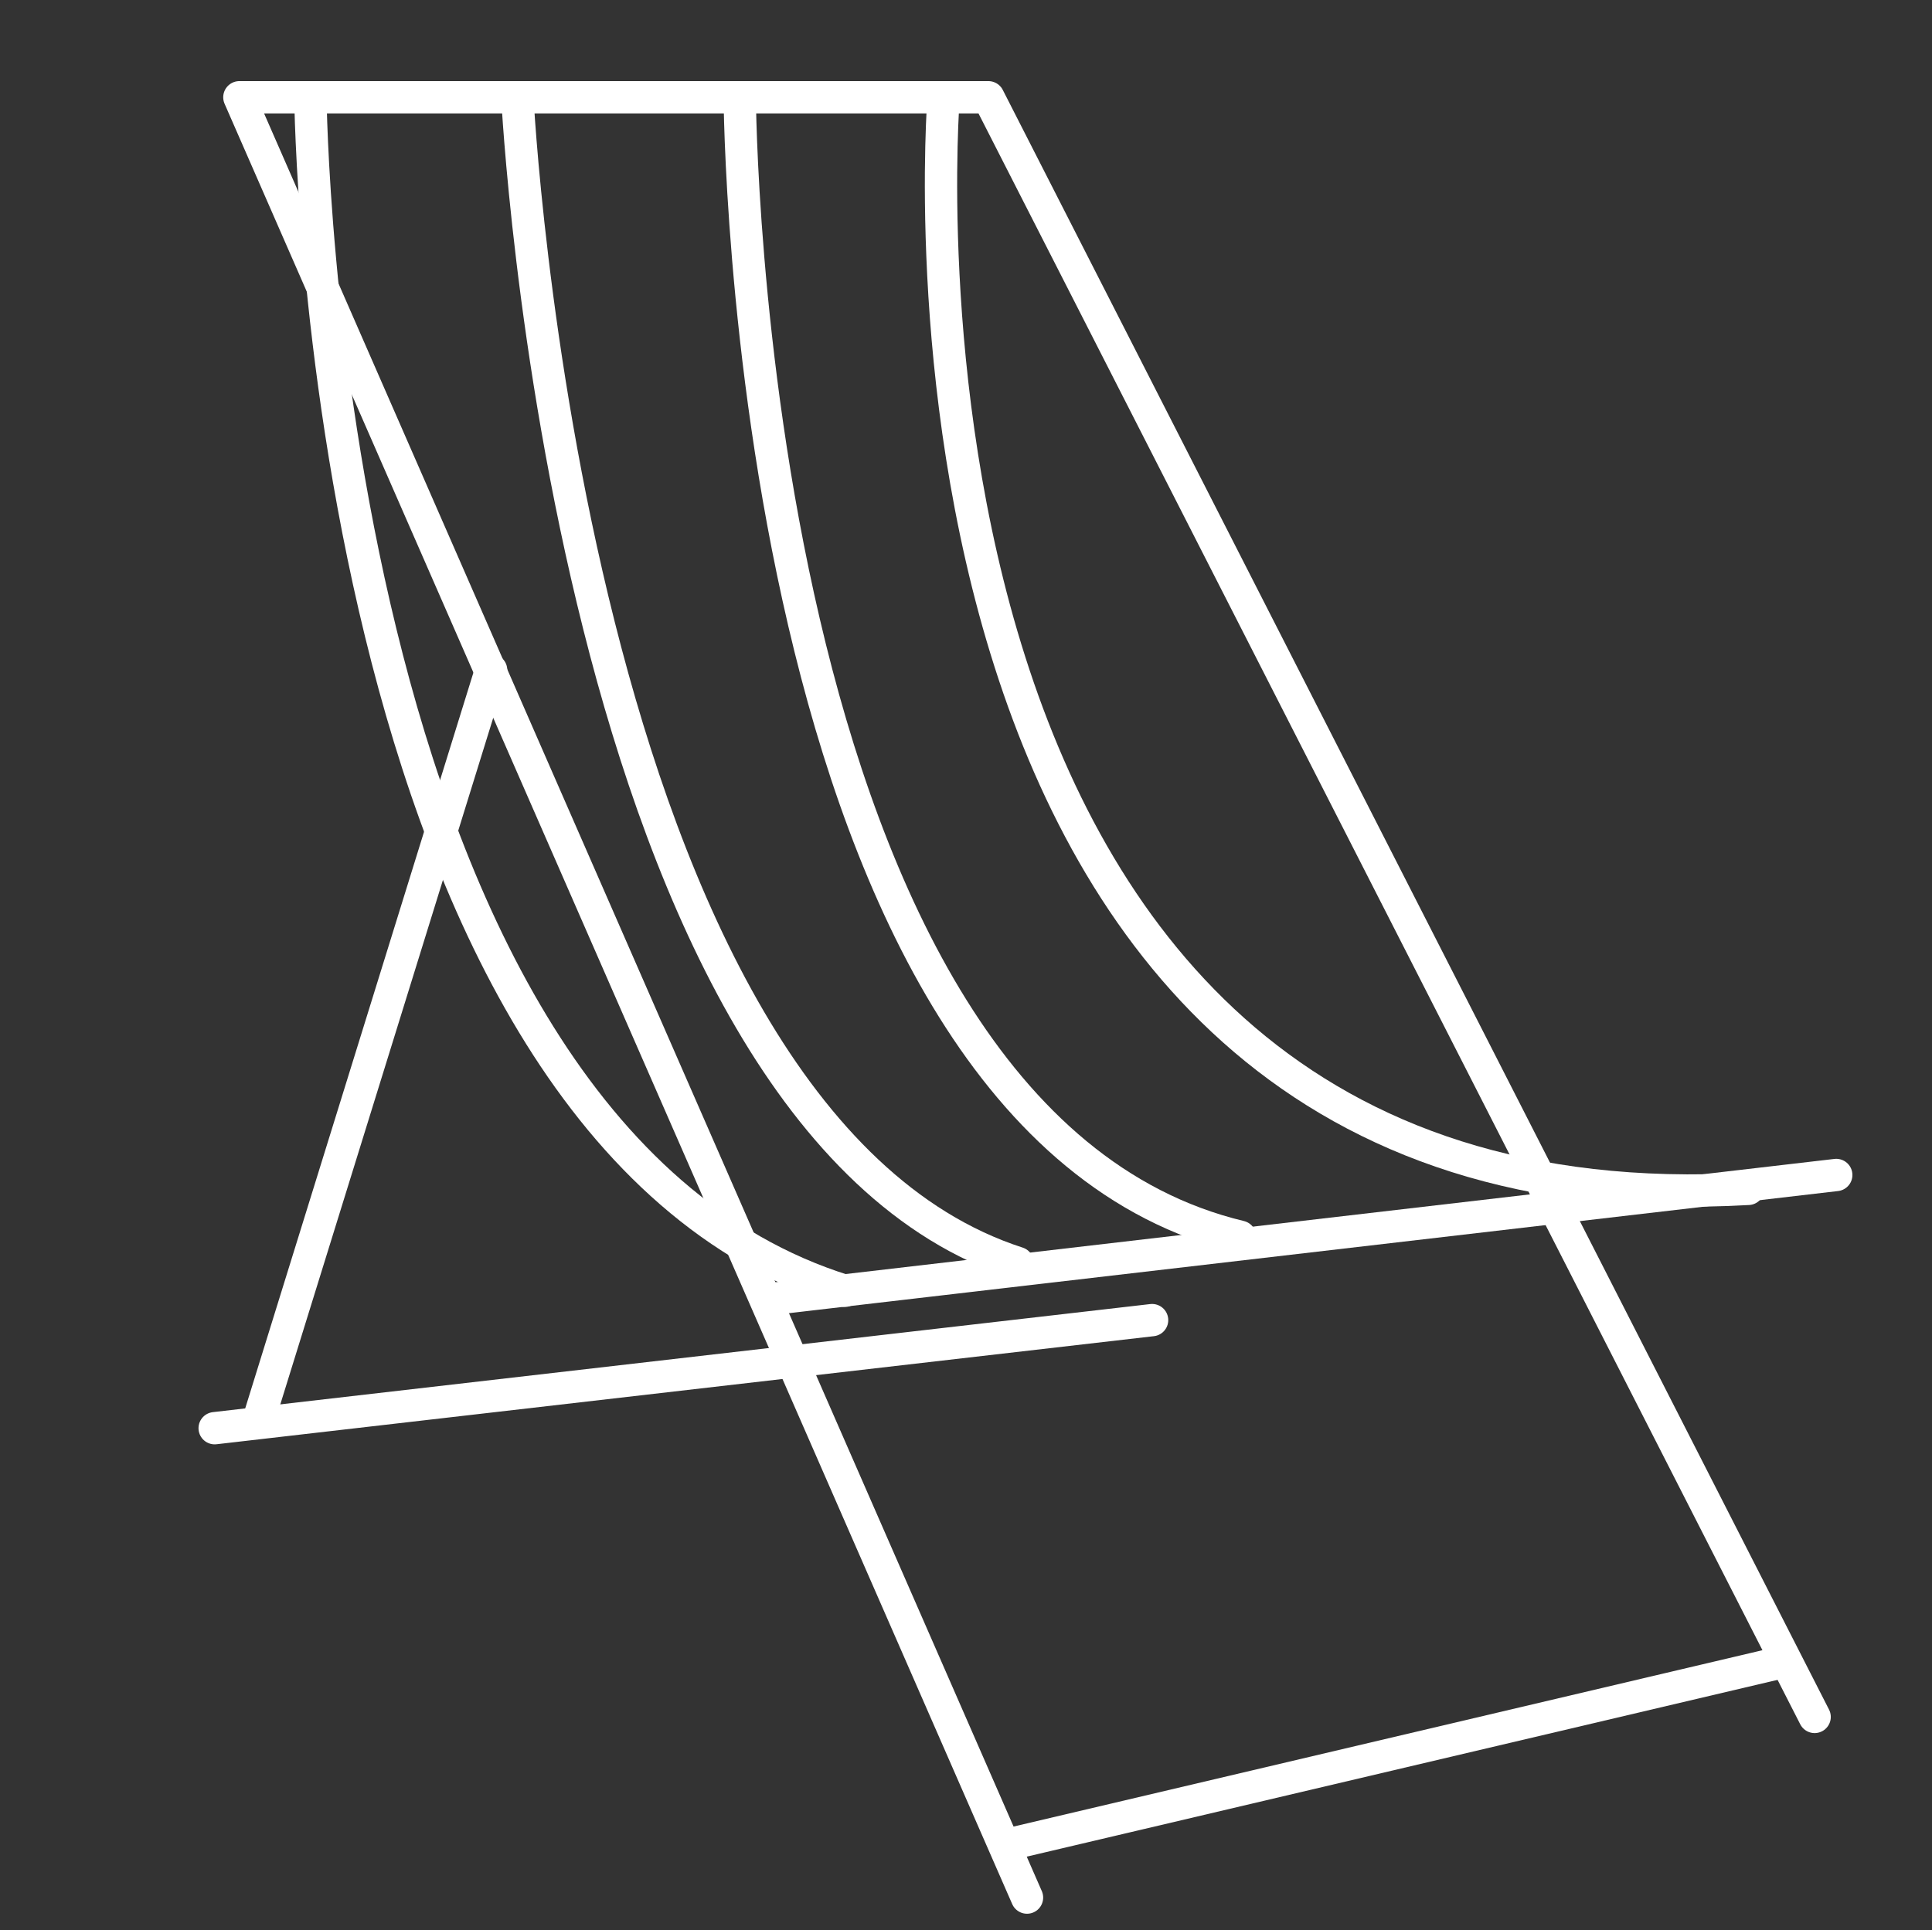 <?xml version="1.0" encoding="utf-8"?>
<!-- Generator: Adobe Illustrator 27.2.0, SVG Export Plug-In . SVG Version: 6.00 Build 0)  -->
<svg version="1.1" id="Layer_1" xmlns="http://www.w3.org/2000/svg" xmlns:xlink="http://www.w3.org/1999/xlink" x="0px" y="0px"
	 viewBox="0 0 125.1 125" style="enable-background:new 0 0 125.1 125;" xml:space="preserve">
<rect x="0" y="0" width="125.1" height="125" fill="#333333" stroke="none"/>
<style type="text/css">
	.st0{fill:none;stroke:#FFFFFF;stroke-width:2.093;stroke-linecap:round;stroke-linejoin:round;stroke-miterlimit:10;}
</style>
<g>
	<polyline class="st0" points="117.5,111.2 64,6.3 15.5,6.3 66.5,122.9 	"/>
	<line class="st0" x1="65.1" y1="119.5" x2="115.2" y2="107.7"/>
	<line class="st0" x1="31.8" y1="43.4" x2="16.7" y2="92.1"/>
	<line class="st0" x1="13.9" y1="92.5" x2="74.6" y2="85.5"/>
	<line class="st0" x1="118.9" y1="76.1" x2="50.2" y2="84.1"/>
	<path class="st0" d="M61.1,6.3c0,0-5.9,74,52.1,70.7"/>
	<path class="st0" d="M47.9,6.3c0,0,0.3,66.1,32.4,73.8"/>
	<path class="st0" d="M33.5,6.3c0,0,3.3,66.1,32.4,75.5"/>
	<path class="st0" d="M20.1,6.3c0,0,0.6,66.7,34.6,77.3"/>
</g>
</svg>
